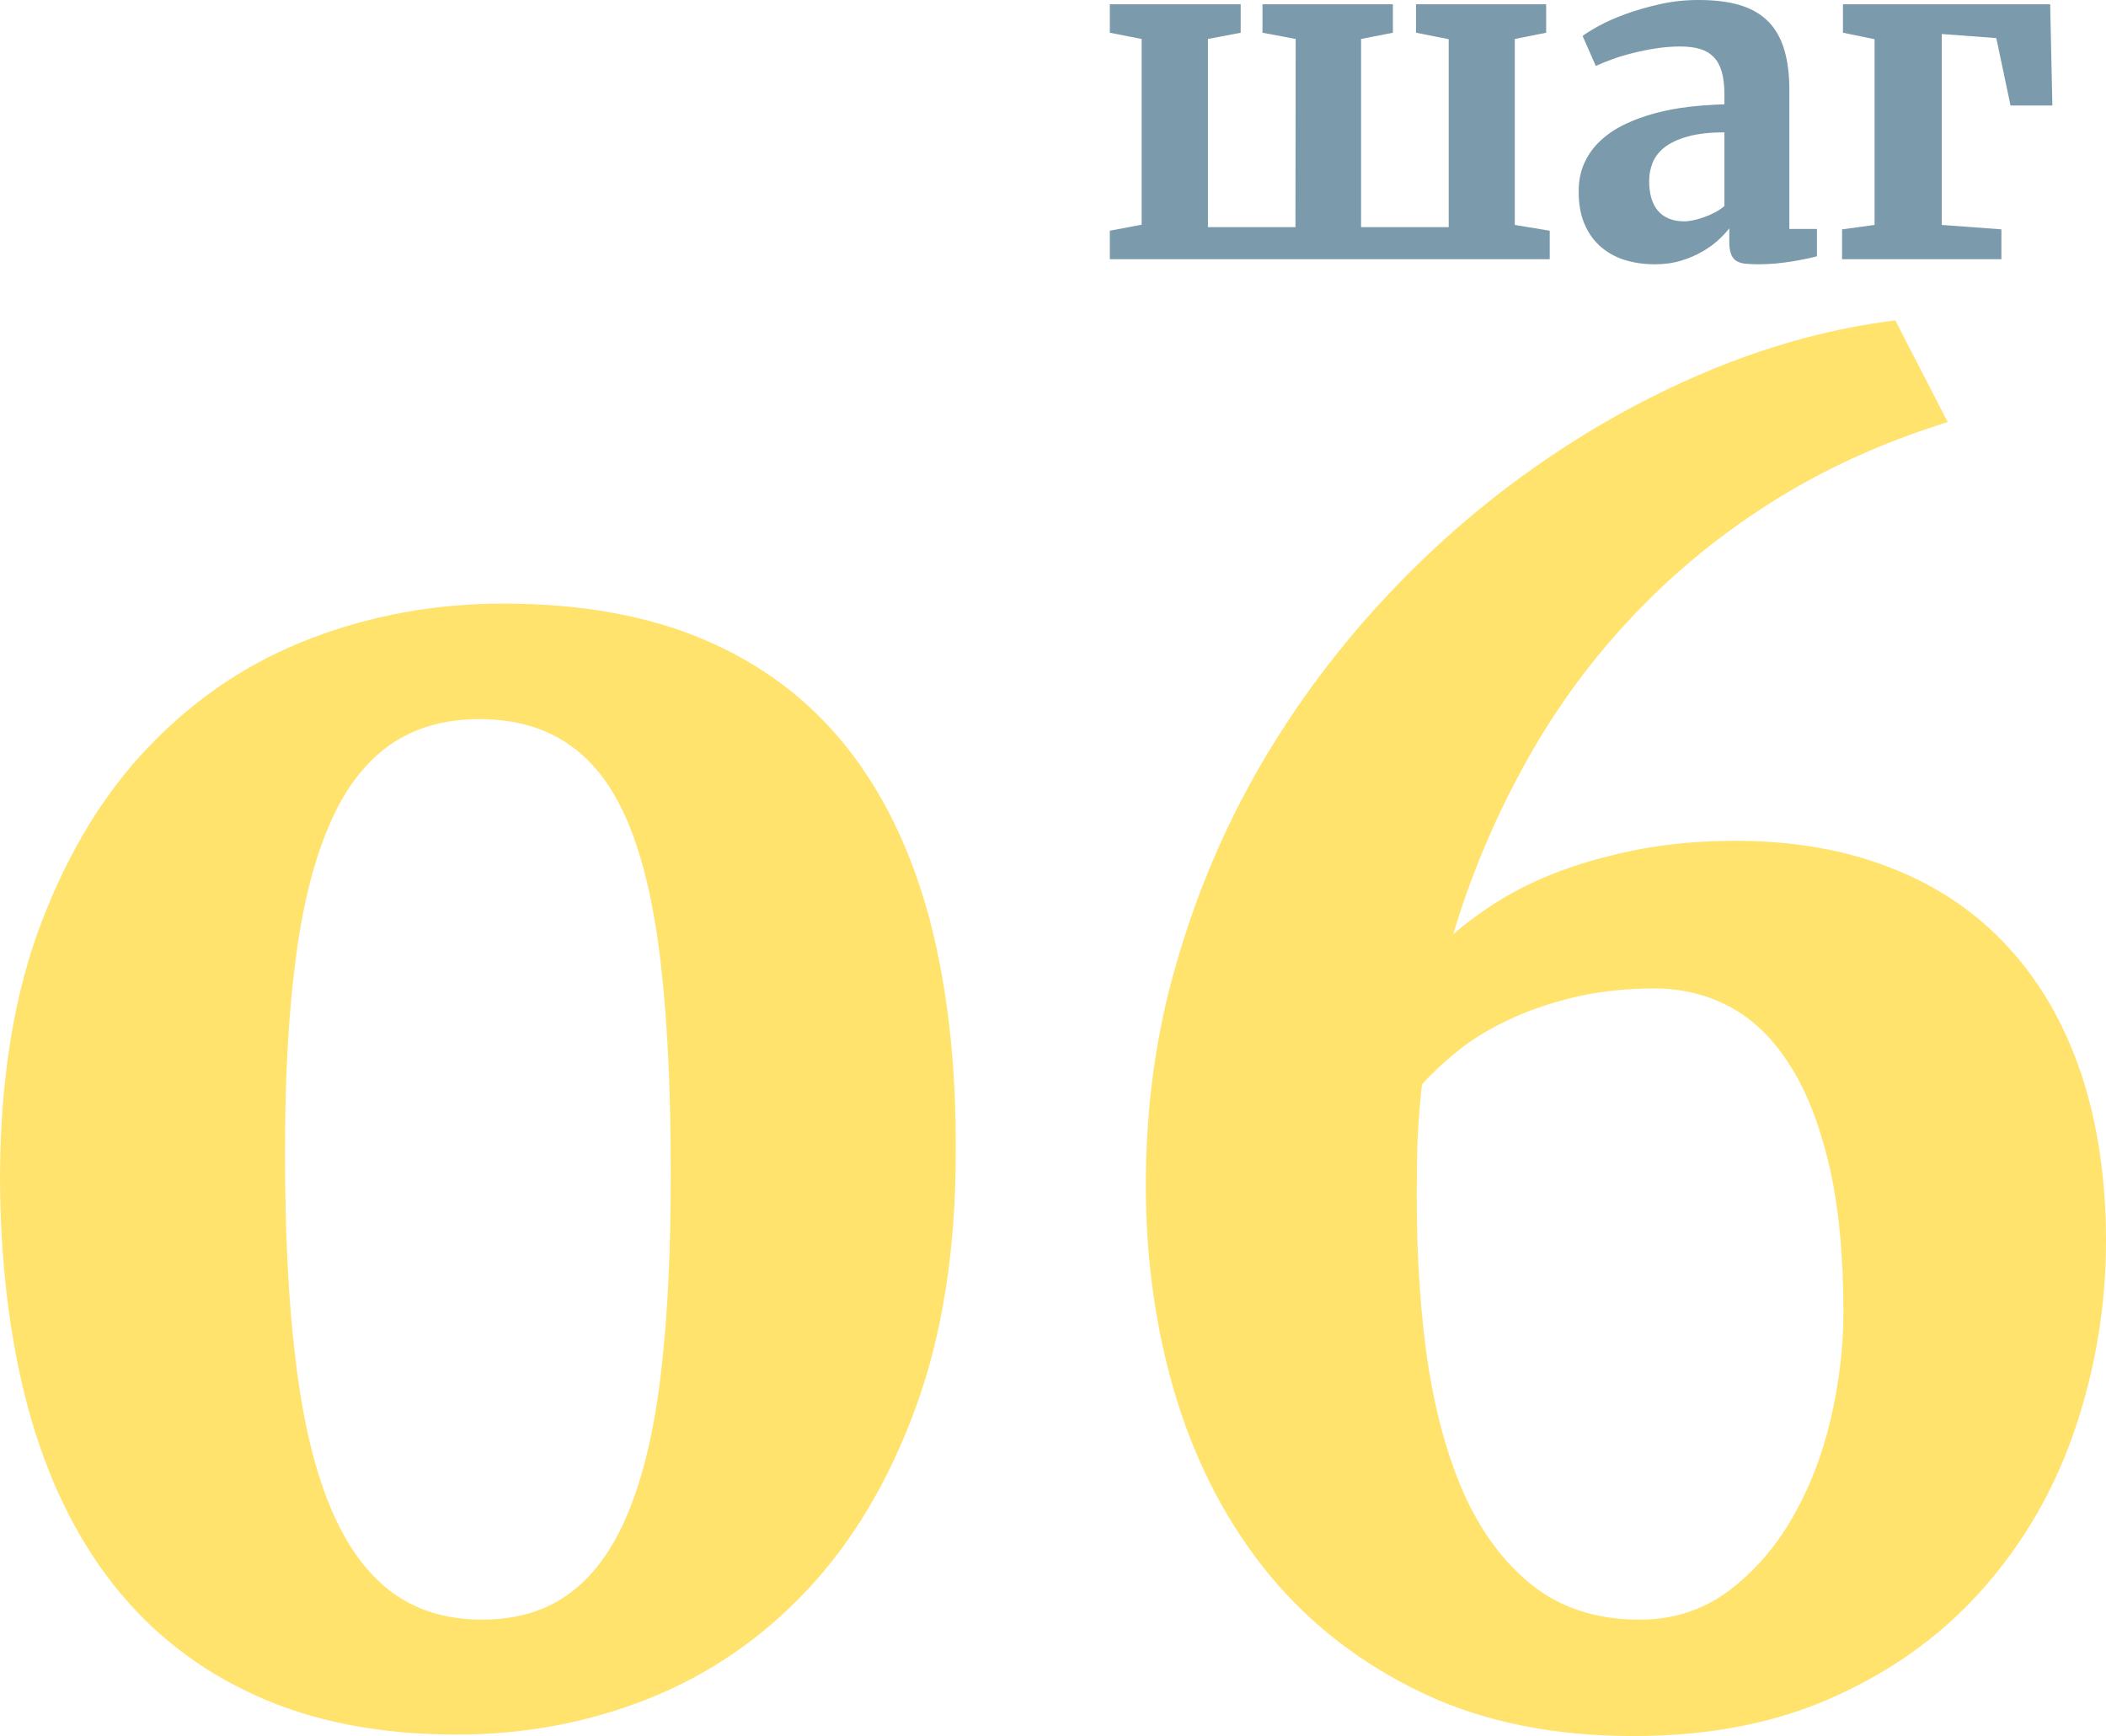 <?xml version="1.0" encoding="UTF-8"?> <!-- Creator: CorelDRAW 2018 (64-Bit) --> <svg xmlns="http://www.w3.org/2000/svg" xmlns:xlink="http://www.w3.org/1999/xlink" xml:space="preserve" width="25.209mm" height="20.783mm" style="shape-rendering:geometricPrecision; text-rendering:geometricPrecision; image-rendering:optimizeQuality; fill-rule:evenodd; clip-rule:evenodd" viewBox="0 0 3669701 3025387"> <defs> <style type="text/css"> <![CDATA[ .fil1 {fill:#7B9AAB;fill-rule:nonzero} .fil0 {fill:#FFE36C;fill-rule:nonzero} ]]> </style> </defs> <g id="Слой_x0020_1">  <path class="fil0" d="M795981 3022811c-133515,0 -250086,-22592 -349713,-67777 -100151,-45199 -182819,-109904 -249067,-194115 -66248,-84226 -115552,-186924 -148407,-307615 -32360,-121186 -48794,-256768 -48794,-407227 1034,-169470 25169,-316334 72930,-440606 47761,-124286 111432,-228018 192063,-310177 80106,-82173 172542,-143283 278326,-183329 105275,-40060 216198,-60091 333802,-60091 135568,0 252648,21049 351766,63686 99627,42622 181276,104751 245981,185891 64705,81140 112975,181276 144826,299900 31312,119148 46727,254715 45694,407242 0,168437 -23102,316334 -69320,443168 -46218,126848 -108870,232633 -187958,317368 -79087,84735 -171523,148407 -276798,190520 -105275,42113 -217217,63162 -335331,63162zm43641 -200273c62143,0 114009,-15925 156122,-48270 42113,-31836 76001,-80630 101679,-145335 25678,-64705 44165,-145321 54952,-241876 11296,-97050 16435,-210535 16435,-340979 0,-138144 -5139,-257801 -16435,-357938 -10787,-100136 -29274,-182819 -54952,-247000 -25678,-64196 -60091,-111447 -103222,-141740 -43132,-30817 -96031,-46218 -159193,-46218 -62143,0 -115028,15925 -158174,46727 -43132,31326 -78054,78054 -104241,140706 -26697,62653 -46218,141230 -58023,236228 -12330,95012 -17978,205411 -17978,331750 0,136601 5648,255225 17978,357414 11806,101679 31326,186415 58533,254206 27221,67777 62653,118099 106308,152002 43641,33379 97050,50323 160212,50323z"></path> <path id="1" class="fil0" d="M1996613 2064055c0,-134039 17468,-262940 53409,-385668 35431,-122729 84226,-237771 146354,-344574 62143,-106818 135582,-204902 219284,-294266 83702,-89350 173576,-166894 270626,-233652 96541,-66758 197711,-121710 302476,-164332 104765,-42622 209516,-70353 313772,-83192l91402 177171c-114009,35431 -217741,82683 -311196,142249 -93469,59567 -175628,128377 -247524,206445 -71896,77544 -132496,162789 -182819,255734 -50323,92436 -90383,188467 -120167,288094 23102,-20030 50323,-40060 81649,-59567 31836,-19521 67791,-36974 108361,-51866 40570,-14906 86264,-27221 136077,-36974 50337,-9244 105275,-14382 165875,-14382 101170,0 192063,15911 272169,47761 80121,31326 147897,77544 202849,137620 55461,60091 97574,133006 126848,219284 28750,86264 43641,183838 43641,292199 0,112466 -17963,220303 -52885,325068 -34922,104241 -87312,196168 -156631,275764 -68810,80106 -155088,143792 -257801,191029 -102698,47761 -221322,71387 -355871,71387 -139163,0 -261906,-24659 -367691,-74982 -105784,-50323 -194625,-118624 -266521,-205411 -71387,-86788 -125305,-188467 -161770,-305548 -35941,-116571 -53918,-241876 -53918,-375391zm860687 758483c58023,0 108870,-16435 153036,-48780 44151,-32869 81649,-74982 111432,-126339 30293,-51866 52885,-109380 67791,-172542 14892,-63162 22592,-125815 22592,-187958 0,-99103 -8225,-184348 -24659,-255734 -16944,-71387 -39536,-129920 -68810,-175119 -28750,-45708 -63672,-79597 -103732,-101170 -40060,-21559 -84211,-32345 -132496,-32345 -51866,0 -99627,5648 -142249,15925 -42622,10772 -80616,23611 -113994,40046 -33903,15925 -62653,33903 -87297,53918 -24659,20030 -44689,39027 -61124,57514 -5648,49813 -8720,99117 -8720,147388 -2053,112975 3071,217741 15401,313263 12839,96031 34412,178700 64705,248543 30817,69844 71387,124272 121200,163822 50323,39536 112451,59567 186924,59567z"></path> <polygon class="fil1" points="1933859,402059 1989306,391593 1989306,67893 1933859,57034 1933859,7409 2161891,7409 2161891,57034 2104843,67893 2104843,395829 2257311,395829 2257704,67893 2199870,57034 2199870,7409 2427102,7409 2427102,57034 2371655,67893 2371655,395829 2524371,395829 2524371,68286 2467468,57034 2467468,7409 2694176,7409 2694176,57034 2639515,67893 2639515,392001 2700392,402059 2700392,451684 1933859,451684 "></polygon> <path id="1" class="fil1" d="M2750817 333759c0,-18793 3435,-35591 10190,-50279 6871,-14833 16275,-27658 28313,-38779 12053,-11121 26202,-20642 42491,-28328 16275,-7802 33874,-14149 52667,-19186 18924,-5022 38517,-8734 59028,-11121 20380,-2242 40759,-3697 61270,-4236l0 -18647c0,-14702 -1587,-27265 -4498,-37731 -3042,-10452 -7540,-19055 -13756,-25664 -6230,-6492 -14164,-11383 -23830,-14295 -9666,-3042 -21442,-4498 -35067,-4498 -14033,0 -28066,1194 -42084,3304 -14164,2256 -27658,4891 -40497,8210 -12970,3173 -24878,6740 -35868,10845 -10990,3974 -20380,7817 -28182,11383l-408 0 -22898 -52012c5430,-4367 14702,-10059 27527,-17206 12970,-7147 28459,-14033 46596,-20773 18123,-6623 38110,-12446 60076,-17337 21966,-5037 44602,-7409 67893,-7409 28721,0 53074,3042 73061,9258 19972,6216 36261,15750 48824,28721 12577,12970 21704,29245 27527,49100 5823,19724 8734,43015 8734,69873l0 242065 48052 0 0 47644c-4906,1310 -10990,2635 -18138,4221 -7278,1601 -15343,3057 -24077,4513 -8749,1456 -18269,2635 -28328,3697 -10059,932 -20380,1456 -30962,1456 -9404,0 -17337,-393 -23830,-1063 -6623,-786 -11907,-2635 -16013,-5415 -3974,-2911 -6885,-7016 -8603,-12315 -1849,-5299 -2780,-12432 -2780,-21442l0 -22490c-4367,5954 -10452,12432 -18269,19710 -7671,7278 -17061,14164 -28051,20525 -10990,6478 -23422,11907 -37455,16144 -13887,4236 -29245,6347 -46058,6347 -18385,0 -35591,-2387 -51604,-7278 -16013,-4891 -30045,-12577 -42084,-22898 -12053,-10321 -21573,-23422 -28459,-39434 -7016,-15881 -10452,-34936 -10452,-57179zm122816 -18516c0,23029 5284,40497 15736,52536 10466,11907 25809,17992 45927,17992 4105,0 9273,-655 15357,-1980 6085,-1194 12301,-3042 18793,-5430 6478,-2242 12839,-5022 19055,-8327 6085,-3188 11514,-6885 16275,-10990l0 -128377c-25402,0 -46451,2387 -63249,7016 -16813,4629 -30176,10859 -40366,18531 -10059,7802 -17075,16799 -21311,27003 -4105,10190 -6216,20904 -6216,32025z"></path> <polygon id="2" class="fil1" points="3209779,399672 3266419,392001 3266419,68286 3211365,57034 3211365,7409 3572404,7409 3576247,183824 3503317,183824 3478570,66306 3383543,59290 3383543,392001 3487435,399672 3487435,451684 3209779,451684 "></polygon> </g> </svg> 